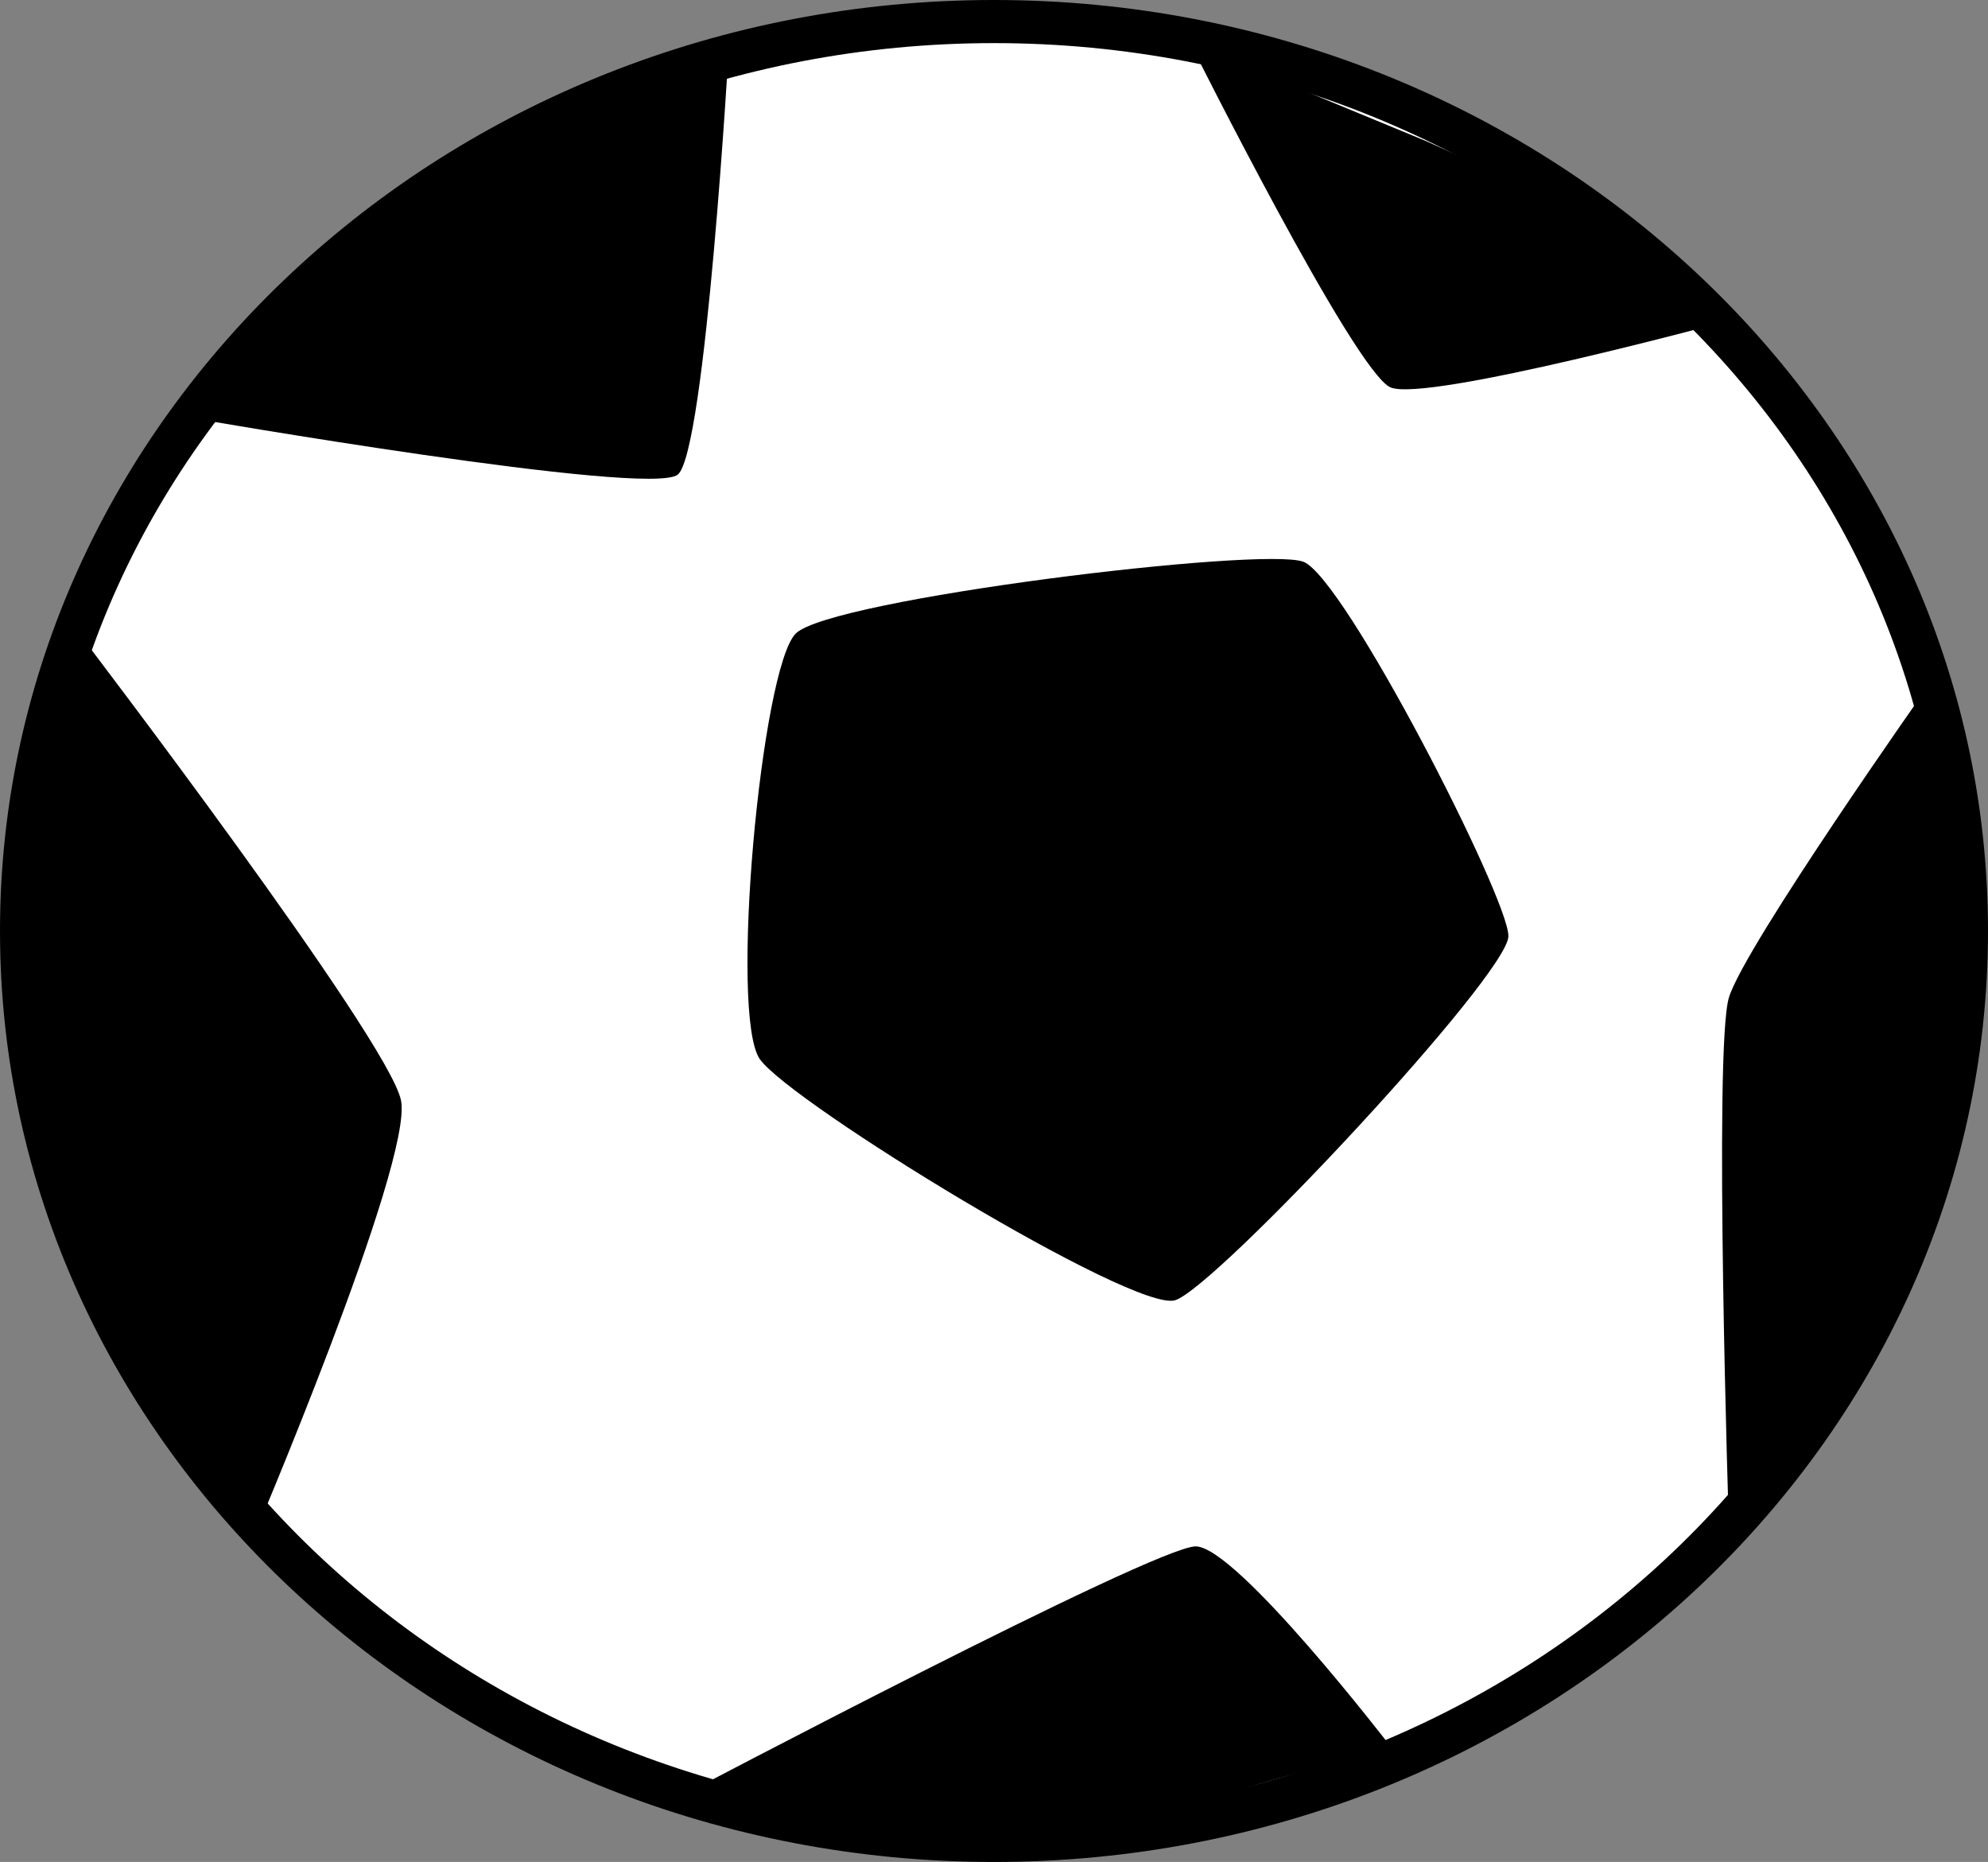 <?xml version="1.0" encoding="utf-8"?>
<!-- Generator: Adobe Illustrator 21.0.2, SVG Export Plug-In . SVG Version: 6.00 Build 0)  -->
<svg version="1.1" id="Слой_1" xmlns="http://www.w3.org/2000/svg" xmlns:xlink="http://www.w3.org/1999/xlink" x="0px" y="0px"
	 width="197.178px" height="184.634px" viewBox="0 0 197.178 184.634" style="enable-background:new 0 0 197.178 184.634;"
	 xml:space="preserve">
<rect x="0" y="0" width="197.178" height="184.634" fill="#808080" stroke="none"/>
<style type="text/css">
	.st0{fill:#FFFFFF;}
	.st1{fill:#F1D431;stroke:#000000;stroke-width:3;stroke-miterlimit:10;}
</style>
<g>
	<g>
		<ellipse class="st0" cx="98.589" cy="92.317" rx="96.451" ry="90.179"/>
		<path d="M98.589,184.634C44.226,184.634,0,143.22,0,92.317S44.226,0,98.589,0s98.589,41.414,98.589,92.317
			S152.952,184.634,98.589,184.634z M98.589,4.275c-52.005,0-94.314,39.496-94.314,88.042s42.308,88.042,94.314,88.042
			s94.314-39.496,94.314-88.042S150.594,4.275,98.589,4.275z"/>
	</g>
	<path d="M75.366,105.03c-3.051-4.322,0.127-38.775,3.56-42.208c3.433-3.433,46.276-8.645,50.344-7.119
		c4.068,1.526,20.341,33.309,20.341,37.123c0,3.814-28.986,34.834-33.054,36.106C112.489,130.203,78.417,109.353,75.366,105.03z"/>
	<path d="M18.947,41.444c0,0,45.523,7.903,48.283,5.614c2.761-2.288,5.085-42.716,5.085-42.716L46.282,16.546L18.947,41.444z"/>
	<path d="M8.148,63.22c0,0,30.35,39.777,31.622,45.879c1.271,6.102-15.002,44.242-15.002,44.242L9.766,126.897L2.138,93.843
		L8.148,63.22z"/>
	<path d="M67.23,178.259c0,0,47.293-24.918,51.361-24.918s19.324,19.833,19.324,19.833l-17.799,5.085l-17.544,4.577L67.23,178.259z"
		/>
	<path d="M171.478,151.368c0,0-1.526-47.354,0-52.44s19.833-31.02,19.833-31.02l3.729,17.29l-0.986,20.033l-5.076,18.616
		L171.478,151.368z"/>
	<path d="M118.083,4.342c0,0,16.273,32.546,19.833,34.071c3.56,1.526,33.563-6.611,33.563-6.611l-13.73-10.425l-16.273-7.374
		L118.083,4.342z"/>
	<path class="st1" d="M20.954,55.703"/>
</g>
</svg>

